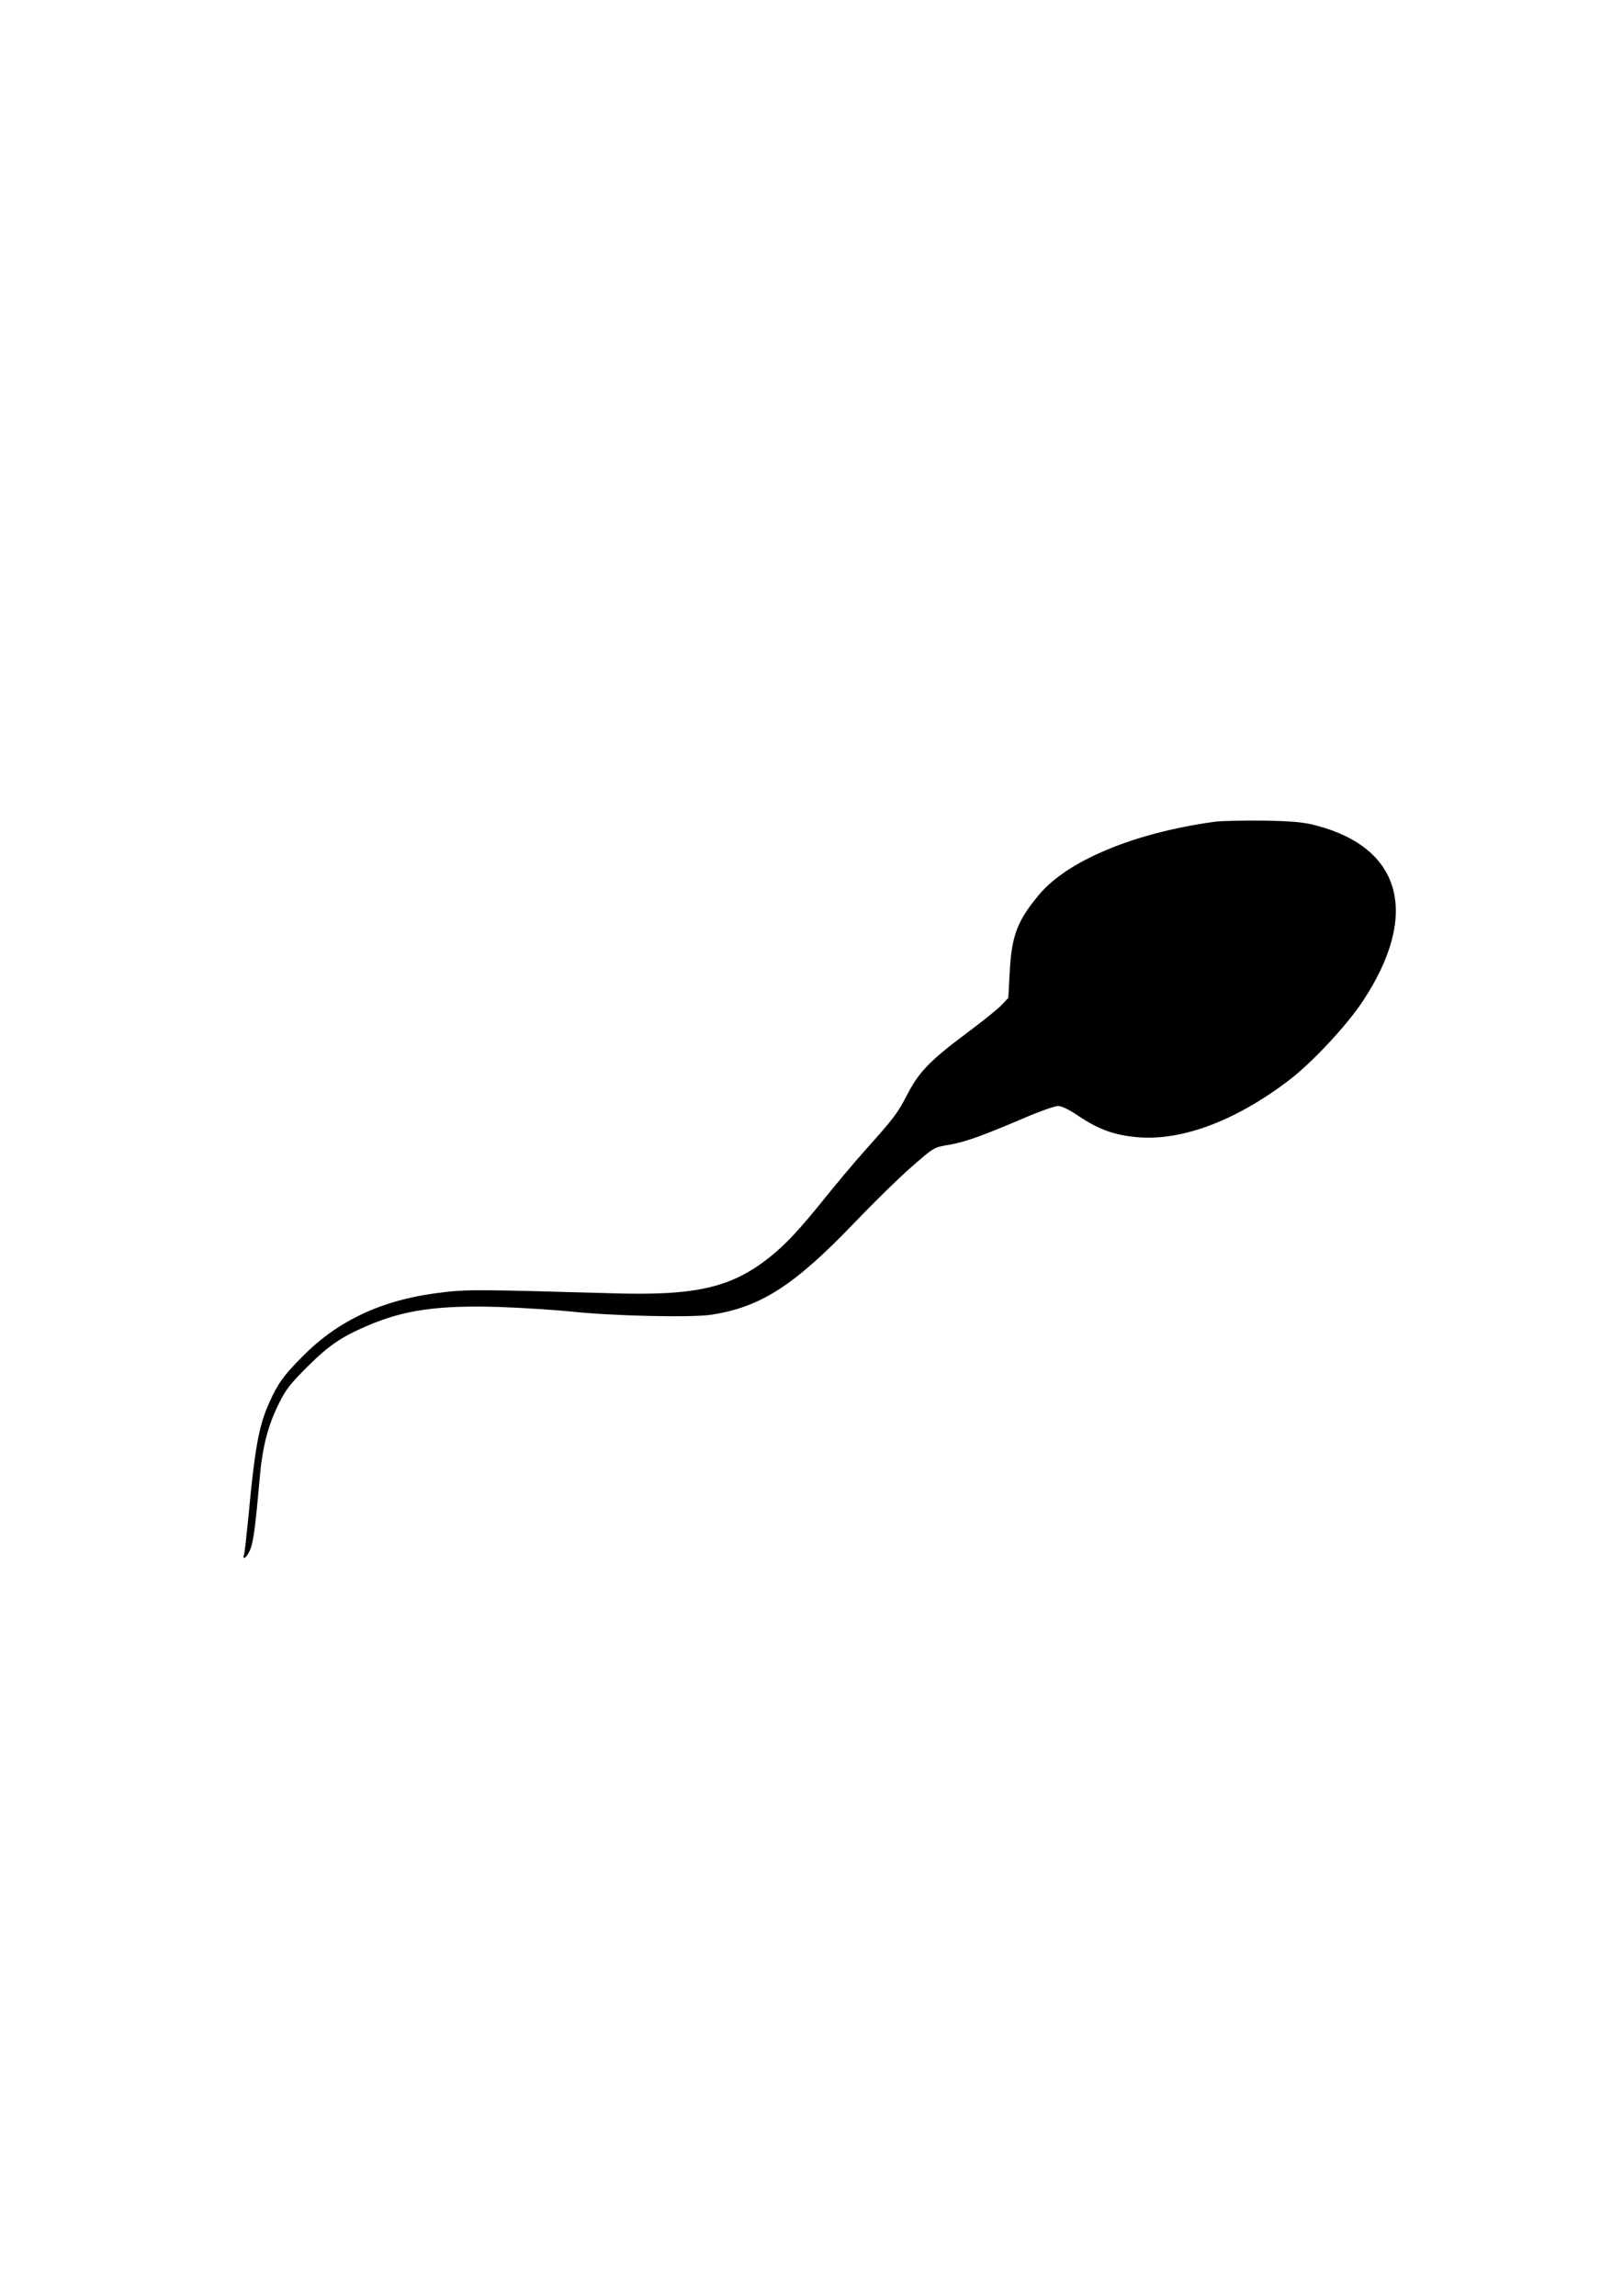 <?xml version="1.0" encoding="UTF-8" standalone="yes"?>
<svg version="1.0" xmlns="http://www.w3.org/2000/svg" width="210mm" height="297mm" viewBox="0 0 794 1123" preserveAspectRatio="xMidYMid meet">
  <g transform="translate(0,1123) scale(0.1,-0.1)" fill="#000000" stroke="none">
    <path d="M5940 7210 c-392 -54 -719 -190 -858 -358 -105 -126 -132 -198 -142
-370 l-7 -133 -34 -36 c-19 -20 -95 -81 -169 -136 -181 -135 -235 -191 -292
-302 -47 -91 -62 -111 -213 -280 -44 -49 -126 -147 -182 -216 -130 -162 -200
-237 -277 -298 -188 -150 -362 -190 -775 -177 -631 18 -700 19 -812 6 -297
-32 -520 -133 -701 -317 -90 -90 -119 -131 -159 -220 -52 -113 -72 -220 -104
-563 -9 -91 -18 -173 -21 -182 -11 -35 14 -17 30 22 16 40 26 119 46 346 13
152 39 257 92 364 34 71 58 101 142 185 106 105 165 145 293 200 179 77 344
101 643 92 113 -4 270 -14 350 -22 199 -22 594 -31 690 -16 242 37 407 144
702 452 90 94 213 215 275 269 111 97 111 98 185 110 78 13 164 44 375 134 72
31 144 56 160 56 17 0 56 -19 101 -50 90 -60 161 -88 261 -100 223 -29 497 70
767 276 113 86 283 268 362 388 277 420 192 746 -225 857 -62 17 -114 22 -258
25 -99 1 -209 -1 -245 -6z"/>
  </g>
</svg>
